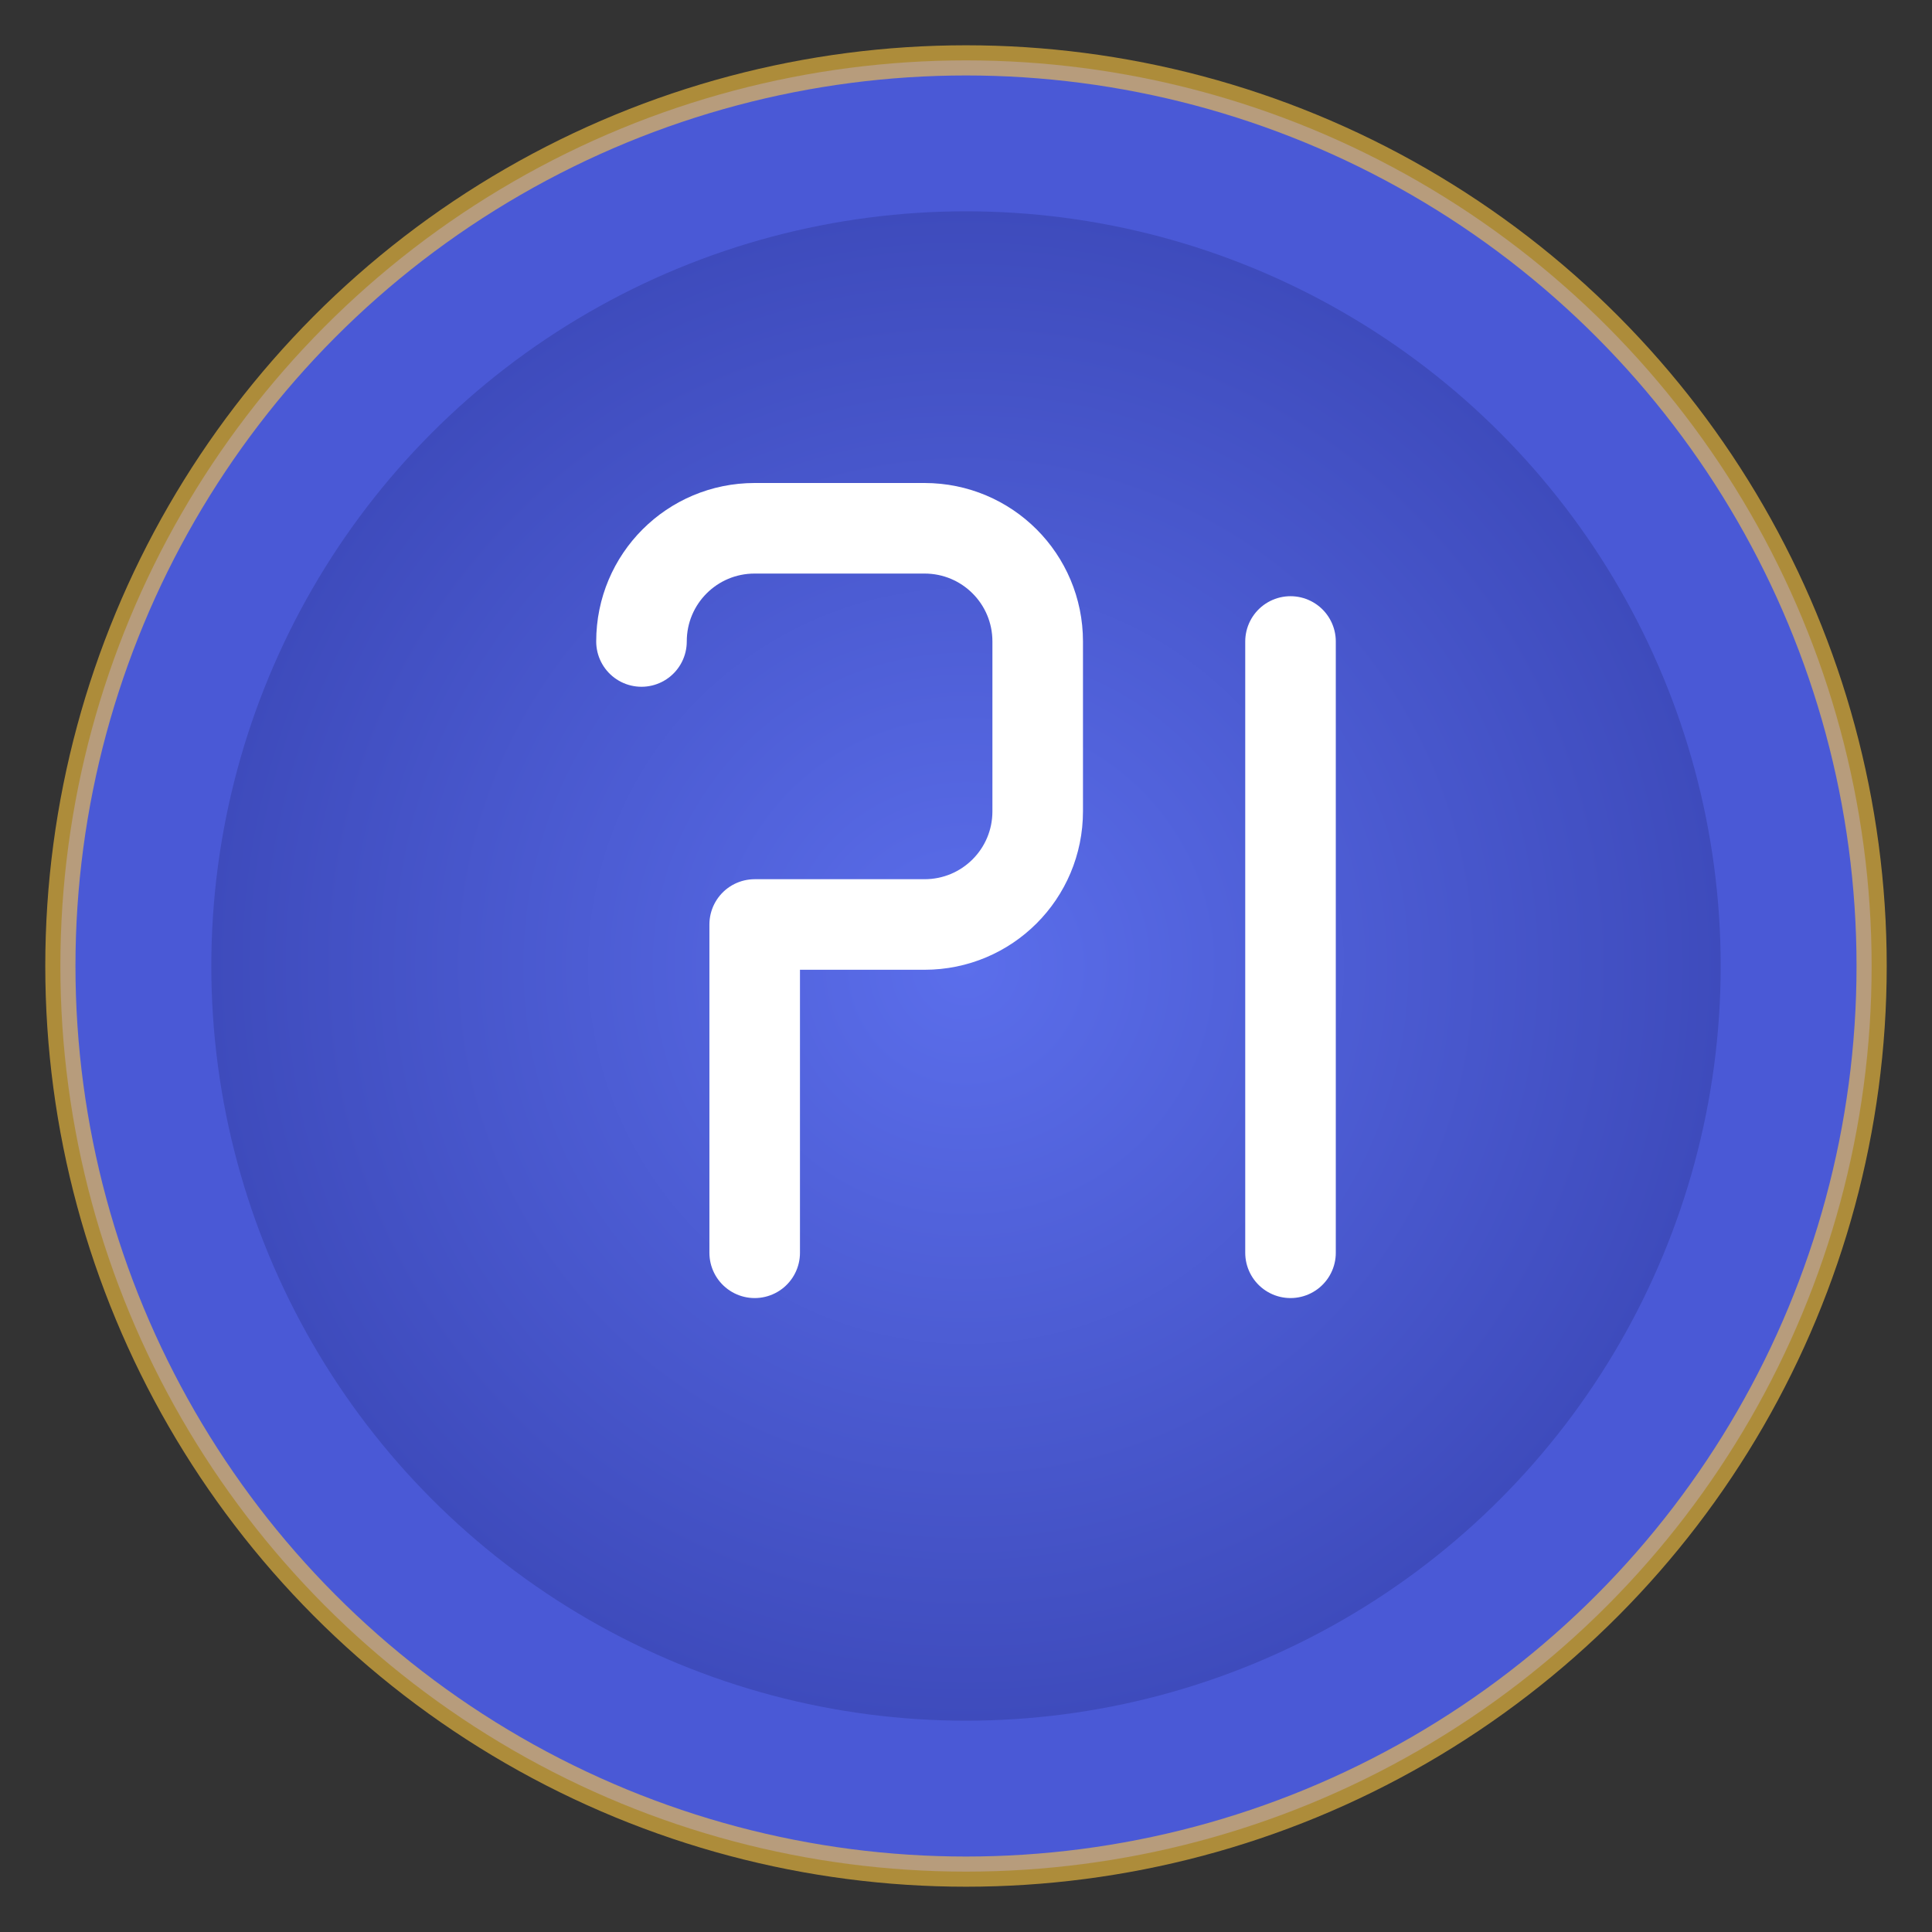 <?xml version="1.0" encoding="UTF-8"?>
<svg width="512" height="512" viewBox="0 0 512 512" fill="none" xmlns="http://www.w3.org/2000/svg">
  <rect x="0" y="0" width="512" height="512" fill="#333333" stroke="none"/>
  <!-- Main circle background -->
  <circle cx="256" cy="256" r="240" fill="#4A59D6" />
  
  <!-- Inner circle with gradient -->
  <circle cx="256" cy="256" r="200" fill="url(#paint0_radial)" />
  
  <!-- Stylized letters "PI" for Portail Impro -->
  <path d="M170 170c0-16.6 13.4-30 30-30h45c16.6 0 30 13.4 30 30v45c0 16.6-13.4 30-30 30h-45v87" 
        stroke="white" stroke-width="24" stroke-linecap="round" stroke-linejoin="round" />
  
  <path d="M342 170v162" stroke="white" stroke-width="24" stroke-linecap="round" stroke-linejoin="round" />
  
  <!-- Decorative accent -->
  <circle cx="256" cy="256" r="240" stroke="#FFC840" stroke-width="8" stroke-opacity="0.6" />
  
  <!-- Gradients definition -->
  <defs>
    <radialGradient id="paint0_radial" cx="0" cy="0" r="1" gradientUnits="userSpaceOnUse" 
                    gradientTransform="translate(256 256) rotate(90) scale(200)">
      <stop offset="0" stop-color="#5B6EEB" />
      <stop offset="1" stop-color="#3E4BBC" />
    </radialGradient>
  </defs>
</svg>
